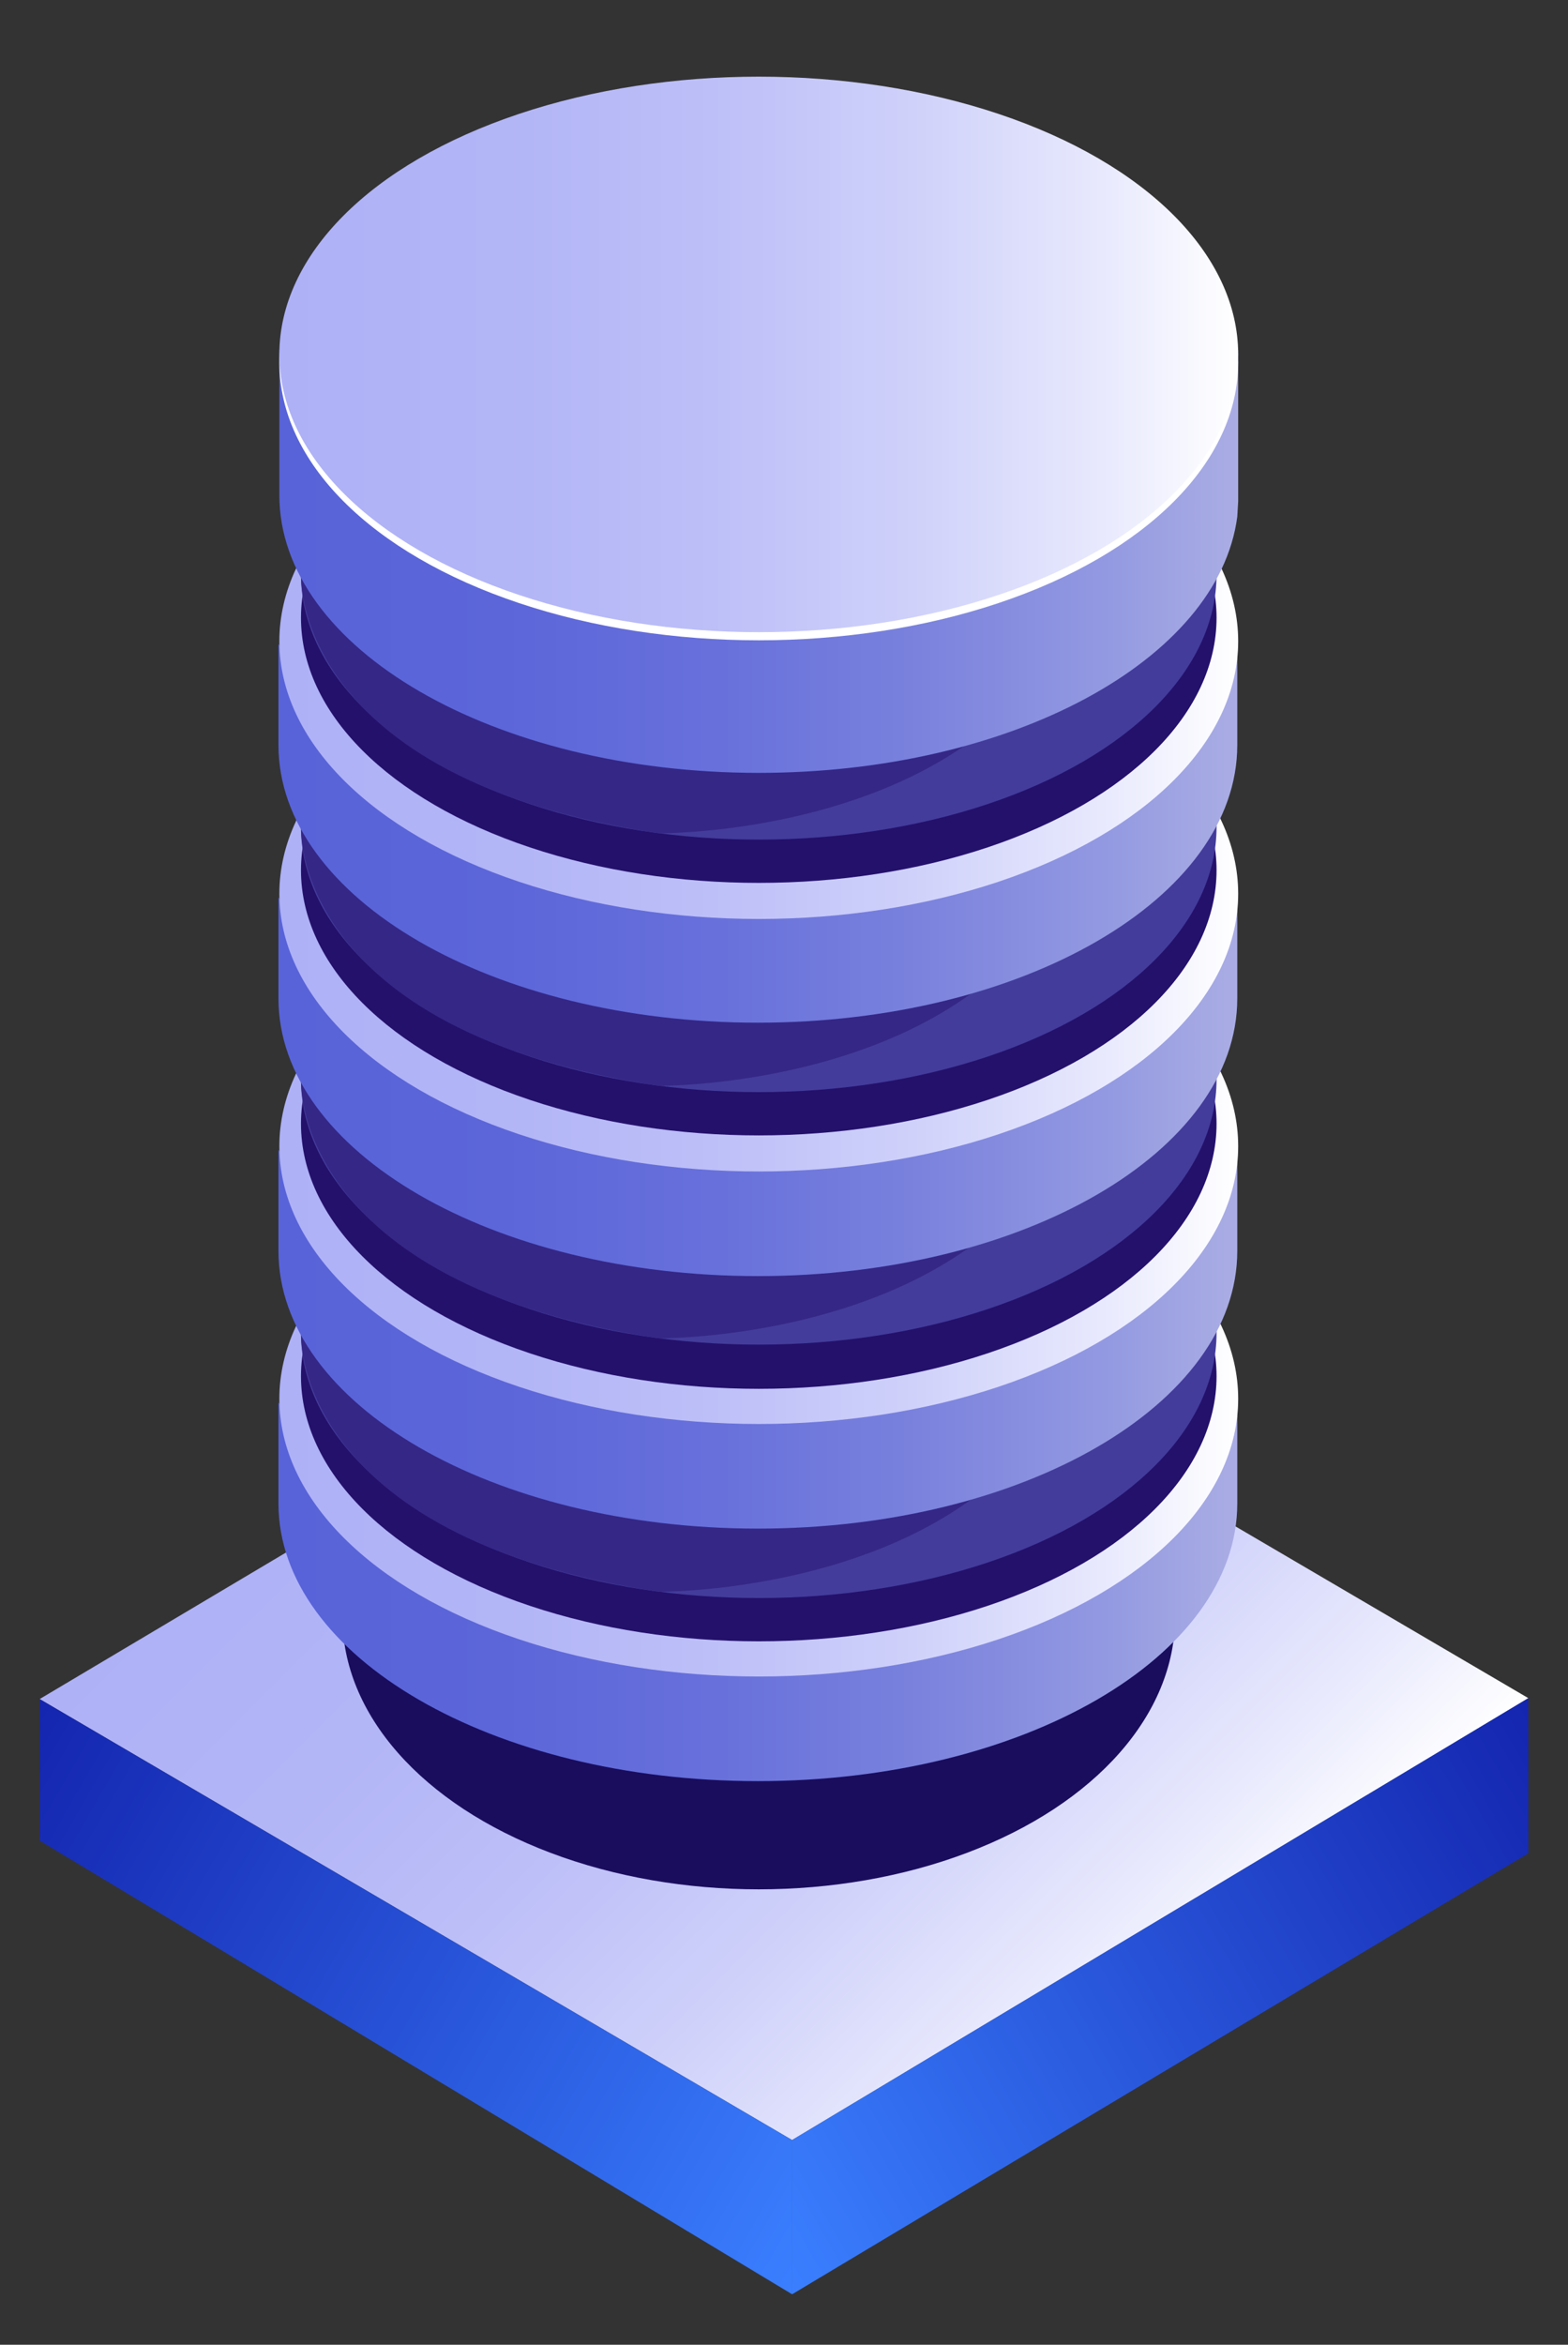 <svg xmlns="http://www.w3.org/2000/svg" xmlns:xlink="http://www.w3.org/1999/xlink" version="1.1" id="Layer_1" x="0px" y="0px" viewBox="0 0 174 260" enable-background="new 0 0 174 260" xml:space="preserve" width="174"  height="260" >
<rect x="0" y="0" width="174" height="260" fill="#333333" stroke="none"/>
<g>
	<g>
		<linearGradient id="SVGID_1_" gradientUnits="userSpaceOnUse" x1="45.727" y1="147.117" x2="128.274" y2="229.664">
			<stop offset="0" style="stop-color:#AEB1F6"/>
			<stop offset="0.236" style="stop-color:#B2B5F6"/>
			<stop offset="0.453" style="stop-color:#BDBFF8"/>
			<stop offset="0.662" style="stop-color:#CFD1FA"/>
			<stop offset="0.866" style="stop-color:#E9EAFD"/>
			<stop offset="1" style="stop-color:#FFFFFF"/>
		</linearGradient>
		<polygon fill="url(#SVGID_1_)" points="86.5,139.6 169.6,188.3 87.9,237.3 4.4,188.4   "/>
		<linearGradient id="SVGID_2_" gradientUnits="userSpaceOnUse" x1="173.692" y1="195.435" x2="83.84" y2="247.311">
			<stop offset="0" style="stop-color:#1425AF"/>
			<stop offset="1" style="stop-color:#3A7FFF"/>
		</linearGradient>
		<polygon fill="url(#SVGID_2_)" points="87.9,237.3 87.9,254.4 169.6,205.5 169.6,188.3   "/>
		<linearGradient id="SVGID_3_" gradientUnits="userSpaceOnUse" x1="0.56" y1="195.098" x2="91.751" y2="247.747">
			<stop offset="0" style="stop-color:#1425AF"/>
			<stop offset="1" style="stop-color:#3A7FFF"/>
		</linearGradient>
		<polygon fill="url(#SVGID_3_)" points="87.9,237.3 87.9,254.4 4.4,204.1 4.4,188.4   "/>
	</g>
	<ellipse fill="#1A0D5D" cx="84.2" cy="179.3" rx="46.2" ry="30.2"/>
	<g>
		<linearGradient id="SVGID_4_" gradientUnits="userSpaceOnUse" x1="30.933" y1="166.696" x2="137.373" y2="166.696">
			<stop offset="0" style="stop-color:#5863D9"/>
			<stop offset="0.235" style="stop-color:#5C66D9"/>
			<stop offset="0.451" style="stop-color:#6770DB"/>
			<stop offset="0.658" style="stop-color:#7981DD"/>
			<stop offset="0.861" style="stop-color:#9399E1"/>
			<stop offset="1" style="stop-color:#AAADE4"/>
		</linearGradient>
		<path fill="url(#SVGID_4_)" d="M134.1,156.1c-7.5-11.8-27-20.2-50-20.2c-24.6,0-45.2,9.6-51.4,22.7l-1.8-3.1v11.2    c0,17,23.8,30.8,53.2,30.8s53.2-13.8,53.2-30.8v-11.6L134.1,156.1z"/>
		<linearGradient id="SVGID_5_" gradientUnits="userSpaceOnUse" x1="30.933" y1="155.133" x2="137.373" y2="155.133">
			<stop offset="0" style="stop-color:#AEB1F6"/>
			<stop offset="0.236" style="stop-color:#B2B5F6"/>
			<stop offset="0.453" style="stop-color:#BDBFF8"/>
			<stop offset="0.662" style="stop-color:#CFD1FA"/>
			<stop offset="0.866" style="stop-color:#E9EAFD"/>
			<stop offset="1" style="stop-color:#FFFFFF"/>
		</linearGradient>
		<ellipse fill="url(#SVGID_5_)" cx="84.2" cy="155.1" rx="53.2" ry="30.8"/>
		<ellipse fill="#24116B" cx="84.2" cy="152.6" rx="50.8" ry="29.4"/>
		<ellipse fill="#433C9B" cx="84.2" cy="147.8" rx="50.8" ry="29.4"/>
		<path fill="#352786" d="M33.4,147.8c0,0-1.1,22.6,39.7,28.7c0,0,20.5,0.2,34.9-10.4c5.8-4.3-73.9-18.3-73.9-18.3"/>
	</g>
	<linearGradient id="SVGID_6_" gradientUnits="userSpaceOnUse" x1="30.933" y1="138.682" x2="137.373" y2="138.682">
		<stop offset="0" style="stop-color:#5863D9"/>
		<stop offset="0.235" style="stop-color:#5C66D9"/>
		<stop offset="0.451" style="stop-color:#6770DB"/>
		<stop offset="0.658" style="stop-color:#7981DD"/>
		<stop offset="0.861" style="stop-color:#9399E1"/>
		<stop offset="1" style="stop-color:#AAADE4"/>
	</linearGradient>
	<path fill="url(#SVGID_6_)" d="M134.1,128.1c-7.5-11.8-27-20.2-50-20.2c-24.6,0-45.2,9.6-51.4,22.7l-1.8-3.1v11.2   c0,17,23.8,30.8,53.2,30.8s53.2-13.8,53.2-30.8v-11.6L134.1,128.1z"/>
	<linearGradient id="SVGID_7_" gradientUnits="userSpaceOnUse" x1="30.933" y1="127.119" x2="137.373" y2="127.119">
		<stop offset="0" style="stop-color:#AEB1F6"/>
		<stop offset="0.236" style="stop-color:#B2B5F6"/>
		<stop offset="0.453" style="stop-color:#BDBFF8"/>
		<stop offset="0.662" style="stop-color:#CFD1FA"/>
		<stop offset="0.866" style="stop-color:#E9EAFD"/>
		<stop offset="1" style="stop-color:#FFFFFF"/>
	</linearGradient>
	<ellipse fill="url(#SVGID_7_)" cx="84.2" cy="127.1" rx="53.2" ry="30.8"/>
	<ellipse fill="#24116B" cx="84.2" cy="124.6" rx="50.8" ry="29.4"/>
	<ellipse fill="#433C9B" cx="84.2" cy="119.7" rx="50.8" ry="29.4"/>
	<path fill="#352786" d="M33.4,119.7c0,0-1.1,22.6,39.7,28.7c0,0,20.5,0.2,34.9-10.4c5.8-4.3-73.9-18.3-73.9-18.3"/>
	<g>
		<linearGradient id="SVGID_8_" gradientUnits="userSpaceOnUse" x1="30.933" y1="110.67" x2="137.373" y2="110.67">
			<stop offset="0" style="stop-color:#5863D9"/>
			<stop offset="0.235" style="stop-color:#5C66D9"/>
			<stop offset="0.451" style="stop-color:#6770DB"/>
			<stop offset="0.658" style="stop-color:#7981DD"/>
			<stop offset="0.861" style="stop-color:#9399E1"/>
			<stop offset="1" style="stop-color:#AAADE4"/>
		</linearGradient>
		<path fill="url(#SVGID_8_)" d="M134.1,100.1c-7.5-11.8-27-20.2-50-20.2c-24.6,0-45.2,9.6-51.4,22.7l-1.8-3.1v11.2    c0,17,23.8,30.8,53.2,30.8s53.2-13.8,53.2-30.8V99.1L134.1,100.1z"/>
		<linearGradient id="SVGID_9_" gradientUnits="userSpaceOnUse" x1="30.933" y1="99.107" x2="137.373" y2="99.107">
			<stop offset="0" style="stop-color:#AEB1F6"/>
			<stop offset="0.236" style="stop-color:#B2B5F6"/>
			<stop offset="0.453" style="stop-color:#BDBFF8"/>
			<stop offset="0.662" style="stop-color:#CFD1FA"/>
			<stop offset="0.866" style="stop-color:#E9EAFD"/>
			<stop offset="1" style="stop-color:#FFFFFF"/>
		</linearGradient>
		<ellipse fill="url(#SVGID_9_)" cx="84.2" cy="99.1" rx="53.2" ry="30.8"/>
		<ellipse fill="#24116B" cx="84.2" cy="96.5" rx="50.8" ry="29.4"/>
		<ellipse fill="#433C9B" cx="84.2" cy="91.7" rx="50.8" ry="29.4"/>
		<path fill="#352786" d="M33.4,91.7c0,0-1.1,22.6,39.7,28.7c0,0,20.5,0.2,34.9-10.4c5.8-4.3-73.9-18.3-73.9-18.3"/>
	</g>
	<linearGradient id="SVGID_10_" gradientUnits="userSpaceOnUse" x1="30.933" y1="82.656" x2="137.373" y2="82.656">
		<stop offset="0" style="stop-color:#5863D9"/>
		<stop offset="0.235" style="stop-color:#5C66D9"/>
		<stop offset="0.451" style="stop-color:#6770DB"/>
		<stop offset="0.658" style="stop-color:#7981DD"/>
		<stop offset="0.861" style="stop-color:#9399E1"/>
		<stop offset="1" style="stop-color:#AAADE4"/>
	</linearGradient>
	<path fill="url(#SVGID_10_)" d="M134.1,72c-7.5-11.8-27-20.2-50-20.2c-24.6,0-45.2,9.6-51.4,22.7l-1.8-3.1v11.2   c0,17,23.8,30.8,53.2,30.8s53.2-13.8,53.2-30.8V71.1L134.1,72z"/>
	<linearGradient id="SVGID_11_" gradientUnits="userSpaceOnUse" x1="30.933" y1="71.093" x2="137.373" y2="71.093">
		<stop offset="0" style="stop-color:#AEB1F6"/>
		<stop offset="0.236" style="stop-color:#B2B5F6"/>
		<stop offset="0.453" style="stop-color:#BDBFF8"/>
		<stop offset="0.662" style="stop-color:#CFD1FA"/>
		<stop offset="0.866" style="stop-color:#E9EAFD"/>
		<stop offset="1" style="stop-color:#FFFFFF"/>
	</linearGradient>
	<ellipse fill="url(#SVGID_11_)" cx="84.2" cy="71.1" rx="53.2" ry="30.8"/>
	<ellipse fill="#24116B" cx="84.2" cy="68.5" rx="50.8" ry="29.4"/>
	<ellipse fill="#433C9B" cx="84.2" cy="63.7" rx="50.8" ry="29.4"/>
	<path fill="#352786" d="M33.4,63.7c0,0-1.1,22.6,39.7,28.7c0,0,20.5,0.2,34.9-10.4c5.8-4.3-73.9-18.3-73.9-18.3"/>
	<linearGradient id="SVGID_12_" gradientUnits="userSpaceOnUse" x1="30.933" y1="54.89" x2="137.373" y2="54.89">
		<stop offset="0" style="stop-color:#5863D9"/>
		<stop offset="0.235" style="stop-color:#5C66D9"/>
		<stop offset="0.451" style="stop-color:#6770DB"/>
		<stop offset="0.658" style="stop-color:#7981DD"/>
		<stop offset="0.861" style="stop-color:#9399E1"/>
		<stop offset="1" style="stop-color:#AAADE4"/>
	</linearGradient>
	<path fill="url(#SVGID_12_)" d="M137.4,55.6c0-0.2,0-0.5,0-0.7c0-0.2,0-0.5,0-0.7V38.8h-7.8c-9.4-8.8-26.2-14.8-45.4-14.8   c-19.2,0-36.1,5.9-45.4,14.8h-7.8v16.1c0,17,23.8,30.8,53.2,30.8c28,0,51-12.5,53.1-28.4L137.4,55.6L137.4,55.6z"/>
	<ellipse fill="#FFFFFF" cx="84.2" cy="40.2" rx="53.2" ry="30.8"/>
	<linearGradient id="SVGID_13_" gradientUnits="userSpaceOnUse" x1="30.933" y1="39.272" x2="137.373" y2="39.272">
		<stop offset="0" style="stop-color:#AEB1F6"/>
		<stop offset="0.236" style="stop-color:#B2B5F6"/>
		<stop offset="0.453" style="stop-color:#BDBFF8"/>
		<stop offset="0.662" style="stop-color:#CFD1FA"/>
		<stop offset="0.866" style="stop-color:#E9EAFD"/>
		<stop offset="1" style="stop-color:#FFFFFF"/>
	</linearGradient>
	<ellipse fill="url(#SVGID_13_)" cx="84.2" cy="39.3" rx="53.2" ry="30.8"/>
	<path fill="none" stroke="#53EEF2" stroke-width="2" stroke-miterlimit="10" d="M87,216"/>
</g>
</svg>